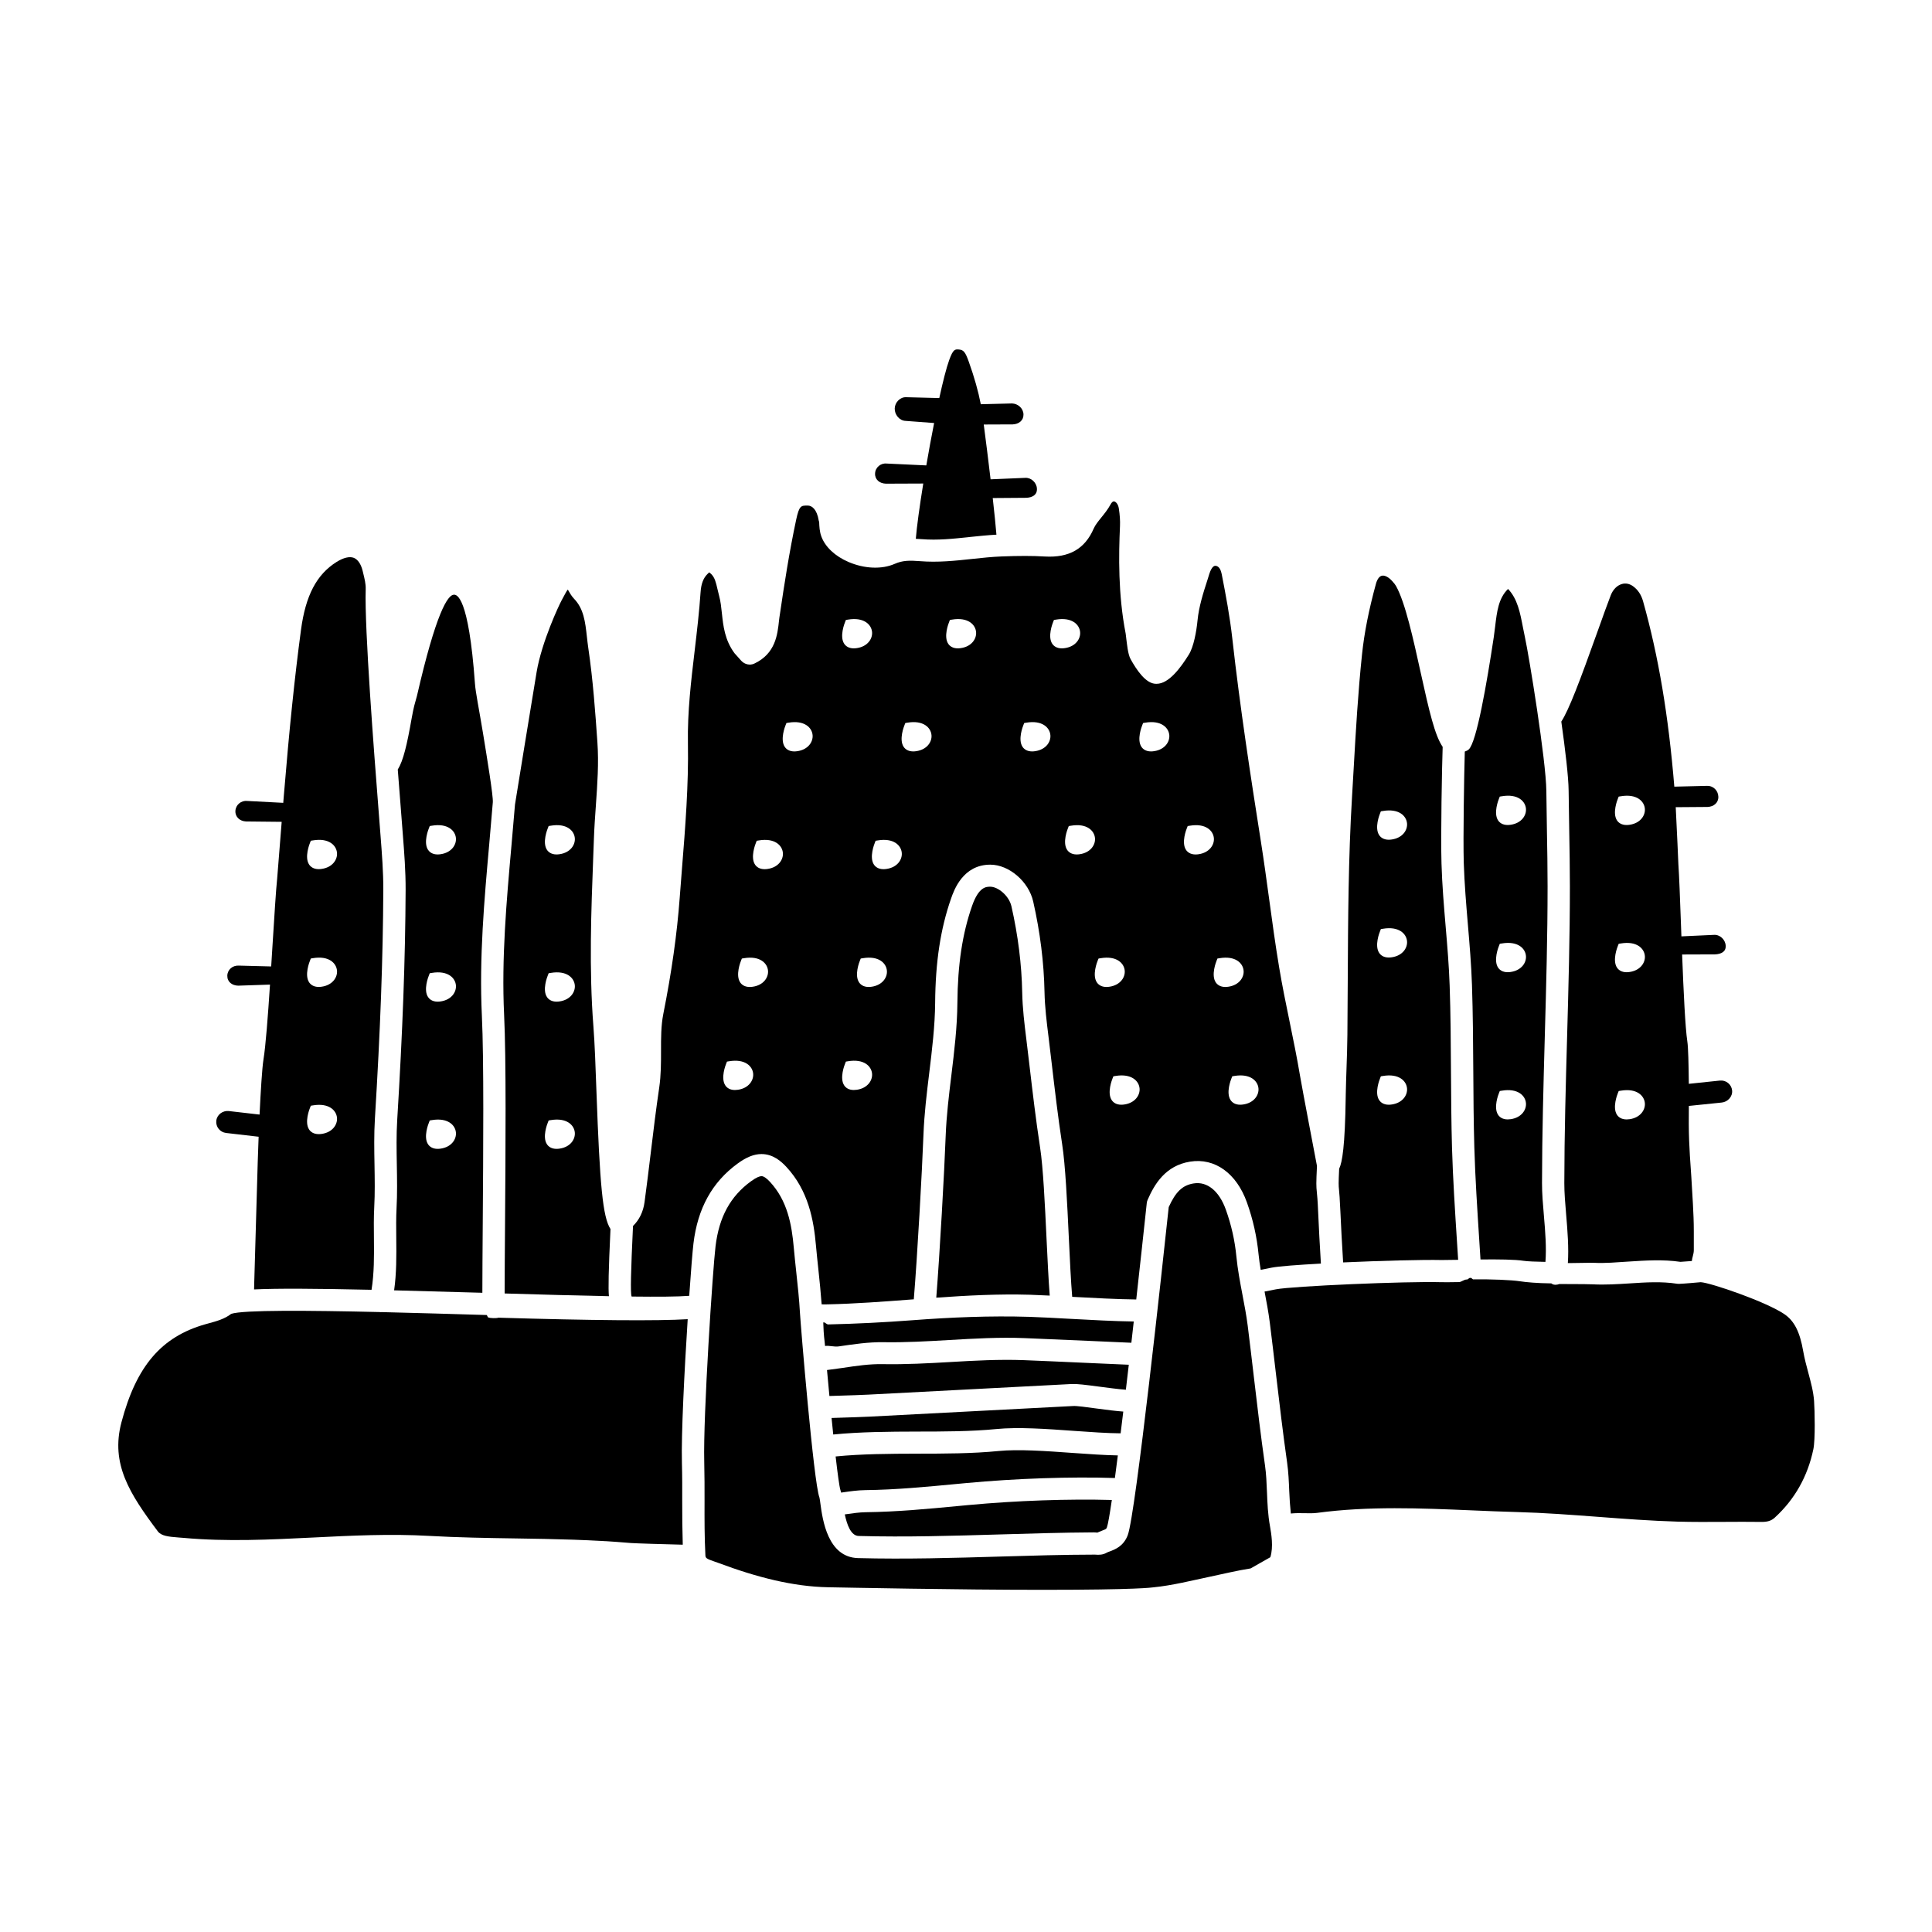 <?xml version="1.0" encoding="UTF-8"?>
<!-- Uploaded to: ICON Repo, www.svgrepo.com, Generator: ICON Repo Mixer Tools -->
<svg fill="#000000" width="800px" height="800px" version="1.1" viewBox="144 144 512 512" xmlns="http://www.w3.org/2000/svg">
 <g>
  <path d="m533.01 389.07c0.441 5.195 0.898 10.574 1.078 15.918 0.254 7.586 0.305 15.289 0.348 22.727 0.039 6.793 0.082 13.57 0.277 20.344 0.223 7.856 0.793 16.672 1.344 25.199l0.289 4.512c4.914-0.047 9.117 0 11.387 0.352 1.055 0.164 3.312 0.242 5.824 0.289 0.293-3.731-0.035-7.953-0.395-12.09-0.266-3.109-0.52-6.043-0.512-8.812 0.016-12.977 0.387-26.148 0.738-38.887 0.367-13.035 0.738-26.512 0.738-39.75 0-4.949-0.086-9.895-0.176-14.844-0.062-3.477-0.121-6.941-0.152-10.414-0.074-8.121-4.629-35.969-5.644-40.598-0.195-0.902-0.371-1.797-0.547-2.707-0.777-4.039-1.465-7.606-3.957-10.234-2.531 2.461-2.945 5.977-3.418 9.941-0.109 0.941-0.223 1.883-0.363 2.809-1.887 12.512-4.562 27.844-6.621 29.77-0.301 0.285-0.676 0.441-1.062 0.574-0.176 6.035-0.469 22.867-0.27 29.52 0.172 5.438 0.641 11 1.094 16.383zm8.25-33.465 0.199-0.504 0.547-0.086c4.246-0.719 6.238 1.328 6.391 3.328 0.137 1.773-1.191 3.793-4.004 4.219-0.301 0.047-0.582 0.07-0.84 0.07-1.414 0-2.16-0.656-2.531-1.203-1.301-1.934 0.078-5.441 0.238-5.824zm0 39.012 0.199-0.504 0.547-0.09c4.246-0.715 6.238 1.328 6.391 3.332 0.137 1.77-1.191 3.793-4.004 4.219-0.301 0.047-0.582 0.07-0.84 0.07-1.414 0-2.16-0.656-2.531-1.203-1.301-1.93 0.078-5.438 0.238-5.824zm0 39.016 0.199-0.504 0.547-0.09c4.246-0.715 6.238 1.328 6.391 3.328 0.137 1.773-1.191 3.797-4.004 4.223-0.301 0.043-0.582 0.066-0.84 0.066-1.414 0-2.16-0.652-2.531-1.203-1.301-1.93 0.078-5.434 0.238-5.82z"/>
  <path d="m443.14 505.67c-3.106-0.129-6.875-0.305-10.754-0.473-6.367-0.289-12.961-0.586-17.082-0.742-6.434-0.242-13.059 0.121-19.461 0.496-5.82 0.336-11.852 0.668-17.812 0.562-3.516-0.082-7.094 0.449-10.863 1.016-1.34 0.199-2.672 0.375-4.004 0.543 0.199 2.231 0.414 4.539 0.637 6.879 0.918-0.031 1.887-0.062 2.871-0.09 2.68-0.082 5.449-0.164 7.484-0.273 17.957-0.93 35.914-1.871 53.871-2.812 1.445-0.062 3.703 0.223 7.324 0.703 2.027 0.266 4.981 0.668 7.016 0.809 0.258-2.172 0.52-4.387 0.773-6.617z"/>
  <path d="m441.68 518.08c-1.879-0.133-4.195-0.426-7.117-0.816-2.488-0.336-5.312-0.738-6.219-0.652-17.957 0.941-35.926 1.883-53.875 2.809-2.07 0.105-4.887 0.191-7.609 0.277-0.855 0.031-1.68 0.055-2.488 0.082 0.148 1.496 0.301 2.965 0.445 4.379 7.16-0.707 14.75-0.758 22.137-0.777 7.106-0.008 14.445-0.016 21.066-0.668 5.828-0.574 13.355-0.039 20.633 0.488 4.461 0.312 8.684 0.613 12.324 0.645 0.23-1.855 0.465-3.781 0.703-5.766z"/>
  <path d="m400.58 542.86-2.609 0.246c-8.016 0.762-16.305 1.551-24.57 1.648-1.645 0.023-3.336 0.266-5.125 0.523-0.133 0.016-0.266 0.031-0.398 0.055 0.59 2.789 1.633 5.66 3.672 5.715 12.504 0.344 25.23-0.047 37.543-0.41 8.109-0.242 16.484-0.496 24.746-0.543 0.332 0 0.645 0.031 0.961 0.062 0.41-0.188 0.824-0.352 1.238-0.512 1.125-0.418 1.148-0.48 1.305-0.887 0.285-0.777 0.738-3.375 1.305-7.246-11.332-0.32-25.266 0.152-38.066 1.348z"/>
  <path d="m444.46 494.21c-5.031-0.066-11.242-0.402-16.859-0.707-4.019-0.219-7.82-0.434-10.84-0.527-10.301-0.32-20.828 0.129-30.988 0.902-7.281 0.551-14.809 0.941-22.27 1.109-0.445 0.008-0.809-0.527-1.109-0.527h-0.219c0.125 3.938 0.289 4.098 0.473 6.238 1.215-0.16 2.434 0.297 3.648 0.109 3.848-0.562 7.848-1.172 11.852-1.109 5.762 0.102 11.656-0.246 17.355-0.574 6.543-0.383 13.312-0.781 20.047-0.508 4.129 0.16 10.734 0.449 17.113 0.734 4.043 0.184 7.984 0.359 11.16 0.496 0.207-1.867 0.418-3.754 0.637-5.637z"/>
  <path d="m416.94 487.12c1.562 0.055 3.344 0.129 5.25 0.227-0.324-4.129-0.574-9.453-0.844-15.031-0.438-9.301-0.898-18.922-1.707-24.199-1.117-7.277-1.988-14.688-2.828-21.859l-0.82-6.848c-0.5-4.031-1.016-8.207-1.094-12.398-0.141-7.426-1.102-15.109-2.852-22.82-0.652-2.879-3.602-5.203-5.606-5.203-1.066 0-3.051 0-4.816 5.047-2.582 7.371-3.824 15.566-3.902 25.762-0.055 6.508-0.844 12.953-1.602 19.195-0.637 5.238-1.301 10.668-1.5 15.988-0.355 9.492-1.555 31.086-2.496 42.914 8.176-0.574 16.496-1.016 24.816-0.773z"/>
  <path d="m559.86 363.93c0.086 4.984 0.176 9.965 0.176 14.945 0.004 13.316-0.375 26.84-0.738 39.918-0.359 12.707-0.723 25.844-0.738 38.746-0.004 2.519 0.234 5.449 0.492 8.422 0.363 4.219 0.719 8.824 0.445 12.762h0.938c2.602 0 4.898-0.113 5.977-0.062 2.996 0.152 6.062-0.137 9.23-0.336 4.383-0.281 9.055-0.598 13.695 0.078 0.699-0.039 1.98-0.133 3.019-0.219 0.047-0.832 0.52-1.832 0.52-2.871v-5.035c0-4.754-0.406-9.68-0.664-14.48-0.129-2.363-0.645-7.727-0.668-13.926-0.004-1.551 0.027-3.164 0.02-4.789l8.723-0.898c1.613-0.168 2.91-1.609 2.738-3.215-0.168-1.605-1.609-2.777-3.238-2.606l-8.23 0.863c-0.055-5.156-0.152-9.625-0.395-11.203-0.562-3.762-1-13.219-1.383-23.07l8.777-0.031c1.633-0.105 2.871-0.711 2.769-2.328-0.098-1.613-1.539-2.957-3.133-2.844l-8.602 0.398c-0.039-1.047-0.078-2.086-0.113-3.117-0.254-7.004-0.48-13.051-0.691-16.047-0.008-0.188-0.391-9.301-0.699-15.07l8.422-0.062c1.629-0.055 2.918-1.094 2.871-2.711-0.055-1.613-1.305-2.941-3.047-2.879l-8.621 0.211c-1.551-18.844-4.18-34.523-8.281-49.129-0.5-1.758-1.379-3.07-2.684-4.004-0.926-0.66-1.945-0.863-2.969-0.555-1.254 0.375-2.316 1.445-2.91 2.965-0.828 2.109-2.012 5.434-3.352 9.184-4.973 13.918-7.734 21.168-9.754 24.297 1.051 7.453 1.906 14.66 1.941 18.324 0.035 3.461 0.098 6.922 0.156 10.375zm12.91-8.32 0.199-0.504 0.547-0.086c4.246-0.719 6.238 1.328 6.391 3.328 0.137 1.773-1.191 3.793-4 4.219-0.301 0.047-0.582 0.07-0.84 0.07-1.418 0-2.164-0.656-2.535-1.203-1.301-1.934 0.078-5.441 0.238-5.824zm0 39.012 0.199-0.504 0.547-0.09c4.246-0.715 6.238 1.328 6.391 3.332 0.137 1.77-1.191 3.793-4 4.219-0.301 0.047-0.582 0.07-0.84 0.07-1.418 0-2.164-0.656-2.535-1.203-1.301-1.93 0.078-5.438 0.238-5.824zm0 39.016 0.199-0.504 0.547-0.09c4.246-0.715 6.238 1.328 6.391 3.328 0.137 1.773-1.191 3.797-4 4.223-0.301 0.043-0.582 0.066-0.84 0.066-1.418 0-2.164-0.652-2.535-1.203-1.301-1.93 0.078-5.434 0.238-5.82z"/>
  <path d="m624.75 515.31c-0.176-2.508-0.84-4.957-1.535-7.539-0.5-1.852-1.012-3.762-1.359-5.754-0.871-5.035-2.344-7.945-4.938-9.723-4.828-3.312-19.605-8.367-22.211-8.5-0.898 0.082-4.445 0.398-5.707 0.441-0.195 0.016-0.379-0.008-0.57-0.031-4.09-0.633-8.199-0.379-12.551-0.09-3.195 0.203-6.484 0.418-9.84 0.246-1.02-0.051-3.141-0.059-5.613-0.066-1.105 0-2.152-0.016-3.172-0.016-0.348 0.133-0.715 0.203-1.102 0.203-0.18 0-0.367-0.062-0.551-0.09-0.18-0.039-0.324-0.219-0.488-0.281-3.758-0.039-6.699-0.312-8.297-0.559-2.211-0.344-7.648-0.574-12.309-0.508-0.238 0.09-0.473-0.391-0.742-0.391h-0.184c-0.316 0-0.609 0.52-0.898 0.426-0.719 0.008-1.402 0.672-2.035 0.688-2.195 0.047-3.922 0.043-4.703 0.027-9.484-0.266-39.348 1.035-43.789 1.887l-3.035 0.594c0.516 2.699 1.043 5.477 1.398 8.301 0.574 4.57 1.113 9.145 1.648 13.727 0.898 7.629 1.828 15.508 2.922 23.219 0.371 2.59 0.473 5.168 0.574 7.66 0.082 2.039 0.211 3.981 0.422 5.914 1.27-0.121 2.508-0.113 3.629-0.082 1.18 0.023 2.285 0.047 3.293-0.082 13.719-1.84 27.547-1.238 40.914-0.676 4.012 0.172 8.02 0.344 12.027 0.449 7.258 0.195 14.602 0.75 21.707 1.285 6.832 0.52 13.906 1.051 20.84 1.254 4.129 0.121 8.266 0.09 12.406 0.07 3.25-0.016 6.504-0.039 9.762 0.008 1.723 0.031 2.723-0.285 3.652-1.121 5.297-4.832 8.742-10.938 10.246-18.156 0.531-2.547 0.367-10.184 0.188-12.734z"/>
  <path d="m440.24 529.7c-3.641-0.066-7.742-0.359-12.012-0.66-7.031-0.504-14.301-1.031-19.625-0.504-6.902 0.688-14.395 0.695-21.641 0.703-7.227 0.016-14.641 0.059-21.512 0.738 0.527 4.602 0.988 8.023 1.27 8.906 0.074 0.191 0.121 0.441 0.176 0.672l0.52-0.07c1.906-0.277 3.867-0.559 5.902-0.586 8.027-0.09 16.184-0.871 24.078-1.621l2.621-0.246c13.262-1.242 27.738-1.723 39.441-1.344 0.246-1.848 0.508-3.859 0.781-5.988z"/>
  <path d="m277.84 468.36c-0.055 7.066-0.098 13.465-0.105 18.422 9.504 0.281 19.227 0.562 27.633 0.723-0.18-2.062-0.117-6.473 0.418-17.797-2.059-3.184-2.824-11.609-3.715-36.324-0.238-6.664-0.465-12.961-0.805-17.297-1.188-15.215-0.602-30.539-0.039-45.359l0.172-4.602c0.102-2.867 0.305-5.723 0.508-8.582 0.41-5.816 0.801-11.301 0.41-16.863-0.543-7.734-1.156-16.504-2.426-25.043-0.137-0.938-0.242-1.891-0.352-2.856-0.445-4-0.836-7.441-3.414-10.117-0.648-0.68-1.086-1.449-1.441-2.074-0.062-0.102-0.137-0.234-0.207-0.359-0.34 0.41-0.746 1.191-1.02 1.715-0.211 0.406-0.422 0.812-0.641 1.184-0.621 1.148-5.231 10.867-6.602 18.941-1.133 6.742-5.496 33.641-5.734 35.129-0.301 3.656-0.621 7.305-0.945 10.961-1.309 14.676-2.652 29.84-1.941 44.738 0.57 11.727 0.387 35.977 0.246 55.461zm11.359-104.95 0.199-0.504 0.547-0.086c4.246-0.719 6.238 1.328 6.391 3.328 0.137 1.773-1.191 3.793-4.004 4.219-0.301 0.047-0.582 0.07-0.84 0.07-1.414 0-2.16-0.656-2.531-1.203-1.305-1.934 0.078-5.434 0.238-5.824zm0 39.012 0.199-0.504 0.547-0.09c4.246-0.715 6.238 1.328 6.391 3.328 0.137 1.773-1.191 3.797-4.004 4.223-0.301 0.047-0.582 0.07-0.84 0.07-1.414 0-2.16-0.656-2.531-1.203-1.305-1.93 0.078-5.434 0.238-5.824zm0 39.016 0.199-0.504 0.547-0.09c4.246-0.715 6.238 1.328 6.391 3.328 0.137 1.773-1.191 3.797-4.004 4.219-0.301 0.047-0.582 0.07-0.84 0.07-1.414 0-2.16-0.652-2.531-1.203-1.305-1.926 0.078-5.43 0.238-5.82z"/>
  <path d="m271.83 486.6c0.004-4.938 0.051-11.285 0.102-18.281 0.141-19.418 0.324-43.582-0.23-55.152-0.734-15.293 0.633-30.668 1.957-45.535 0.328-3.664 0.648-7.359 0.945-11.031 0.125-1.66-1.516-11.676-2.598-18.273-1.059-6.438-1.969-10.812-2.137-13.152-1.676-23.379-4.871-23.574-5.555-23.574h-0.016c-1.633 0-4.746 4.793-9.797 26.809l-0.719 2.613c-0.184 0.785-0.41 1.754-0.676 3.277-1.258 7.16-2.231 11.277-3.691 13.637 0.297 3.867 0.566 7.258 0.781 10l0.562 7.258c0.375 4.785 0.758 9.723 0.738 14.641-0.082 18.156-0.793 37.543-2.231 61.027-0.242 3.867-0.172 7.879-0.102 11.758 0.07 3.793 0.137 7.715-0.074 11.605-0.133 2.516-0.102 5.18-0.074 8.016 0.051 4.566 0.074 9.246-0.57 13.711 6.773 0.168 14.52 0.387 23.383 0.648zm-14.141-123.19 0.199-0.504 0.547-0.086c4.242-0.719 6.238 1.328 6.391 3.328 0.137 1.773-1.195 3.793-4.004 4.219-0.301 0.047-0.582 0.07-0.84 0.07-1.414 0-2.16-0.656-2.535-1.203-1.301-1.934 0.078-5.434 0.242-5.824zm0 39.012 0.199-0.504 0.547-0.09c4.242-0.715 6.238 1.328 6.391 3.328 0.137 1.773-1.195 3.797-4.004 4.223-0.301 0.047-0.582 0.07-0.84 0.07-1.414 0-2.16-0.656-2.535-1.203-1.301-1.93 0.078-5.434 0.242-5.824zm0 39.016 0.199-0.504 0.547-0.09c4.242-0.715 6.238 1.328 6.391 3.328 0.137 1.773-1.195 3.797-4.004 4.219-0.301 0.047-0.582 0.07-0.84 0.07-1.414 0-2.16-0.652-2.535-1.203-1.301-1.926 0.078-5.43 0.242-5.82z"/>
  <path d="m276.07 493.2c-0.395 0.188-2.273 0.148-2.699-0.082-0.141 0-0.273-0.617-0.414-0.625-8.742-0.254-18.523-0.555-27.902-0.777-0.047 0.008-0.086 0.023-0.133 0.023-0.086 0-0.172-0.023-0.262-0.031-18.988-0.441-36.195-0.582-39.383 0.473-1.773 1.383-3.969 1.969-5.906 2.496l-1.008 0.281c-11.613 3.312-18.25 11.09-22.188 26.004-2.894 10.984 2.172 18.898 9.645 28.855 0.906 1.203 2.695 1.426 5.531 1.637l1.266 0.098c11.426 1.047 23.129 0.465 34.441-0.098 10.027-0.504 20.398-1.016 30.684-0.426 7.637 0.434 15.445 0.559 22.996 0.672 9.988 0.148 20.316 0.336 30.5 1.219 1.062 0.086 9.105 0.336 13.703 0.441-0.121-3.848-0.152-7.66-0.145-11.406 0.008-3.438 0.016-6.797-0.078-10.234-0.199-7.586 0.648-24.348 1.531-38.125-7.91 0.496-25.184 0.348-50.18-0.395z"/>
  <path d="m339.47 452.36c2.352-1.723 4.363-2.523 6.332-2.523 3.055 0 5.207 1.922 6.559 3.367 5.871 6.305 7.281 14.113 7.879 20.914 0.191 2.148 0.422 4.297 0.652 6.453 0.32 2.973 0.625 6.035 0.852 9.086 0.344 0.023 0.754 0.031 1.617 0.008 7.305-0.16 14.754-0.723 21.949-1.27 0.285-0.023 0.57-0.039 0.855-0.062 0.949-11.496 2.195-33.871 2.559-43.566 0.203-5.562 0.883-11.109 1.539-16.477 0.738-6.082 1.508-12.359 1.559-18.539 0.082-10.852 1.426-19.637 4.219-27.633 0.777-2.215 3.144-8.973 10.402-8.973 4.969 0 10.172 4.481 11.367 9.773 1.836 8.102 2.844 16.168 2.996 23.984 0.074 3.898 0.57 7.91 1.055 11.805l0.824 6.879c0.836 7.121 1.695 14.48 2.797 21.656 0.863 5.586 1.324 15.363 1.77 24.812 0.277 5.902 0.547 11.512 0.891 15.621 5.727 0.312 12.027 0.645 16.973 0.699 1.012-9.055 1.973-17.898 2.789-25.547 0.031-0.297 0.105-0.578 0.227-0.855 1.812-4.16 4.727-9.078 11.246-10.125 6.609-1.066 12.332 3.144 15.062 10.797 1.621 4.539 2.633 9.055 3.094 13.793 0.129 1.363 0.34 2.715 0.562 4.082l2.934-0.582c1.875-0.363 6.906-0.738 13.02-1.074-0.277-4.445-0.578-9.98-0.734-13.723-0.125-3.07-0.254-4.344-0.344-5.219-0.164-1.621-0.191-2.203 0.035-6.934-0.488-2.559-3.918-20.516-4.504-23.98-0.789-4.715-1.77-9.492-2.719-14.117-0.973-4.723-1.977-9.609-2.789-14.469-1.012-6.051-1.852-12.211-2.66-18.164-0.688-5.039-1.375-10.066-2.164-15.082-2.727-17.301-5.562-35.727-7.598-53.961-0.648-5.82-1.742-11.617-2.809-17.066-0.16-0.832-0.602-2.203-1.711-2.203-0.141-0.008-0.883 0.023-1.562 2.109l-0.5 1.613c-1.172 3.59-2.281 7.164-2.633 10.711-0.285 2.949-1.016 7.012-2.293 9.074-2.234 3.598-5.348 7.766-8.551 7.766h-0.164c-2.738 0-5.195-3.777-6.731-6.535-0.75-1.344-0.961-4.172-1.145-5.418-0.055-0.352-0.102-1.043-0.168-1.379-2.008-10.309-1.855-20.711-1.5-28.48 0.062-1.359-0.039-2.945-0.309-4.676-0.164-1.062-0.707-1.66-1.113-1.816-0.164-0.043-0.547-0.215-1.102 0.809-0.699 1.281-1.562 2.352-2.402 3.394-0.84 1.035-1.629 2.012-2.047 2.973-2.328 5.367-6.488 7.754-12.918 7.394-3.273-0.199-6.824-0.199-11.516-0.016-2.543 0.094-5.176 0.383-7.727 0.652-4.508 0.488-9.156 0.984-13.891 0.594-2.801-0.223-4.602-0.191-6.656 0.707-3.434 1.512-8 1.32-12.207-0.465-3.606-1.531-6.25-4.019-7.258-6.797-0.477-1.305-0.531-2.621-0.574-3.746-0.02-0.504-0.035 0.062-0.109-0.418-0.496-3.121-1.879-4.012-2.91-4.012h-0.066c-1.688 0-2.191-0.055-3 3.691-1.852 8.68-3.168 17.238-4.332 25.152-0.09 0.613-0.156 0.969-0.223 1.605-0.398 3.766-0.934 8.777-6.535 11.422-1.184 0.566-2.59 0.211-3.465-0.738l-1.781-1.988c-2.602-3.492-3-7.25-3.352-10.539-0.176-1.656-0.344-3.234-0.734-4.656-0.156-0.574-0.297-1.168-0.43-1.758-0.43-1.891-0.738-3.106-1.633-4-0.266-0.27-0.453-0.41-0.57-0.496-0.059 0.078-0.238 0.219-0.492 0.473-1.066 1.051-1.648 2.598-1.793 4.746-0.348 5.18-0.965 10.402-1.559 15.445-0.957 8.055-1.945 16.391-1.797 24.551 0.195 11.156-0.699 22.359-1.57 33.191-0.207 2.598-0.414 5.195-0.605 7.789-0.711 9.617-2.133 19.707-4.352 30.848-0.609 3.094-0.609 6.352-0.602 9.812 0 3.141 0 6.394-0.477 9.664-0.848 5.731-1.543 11.477-2.234 17.219-0.531 4.387-1.066 8.785-1.66 13.168-0.344 2.551-1.402 4.707-3.055 6.312-0.578 12.039-0.699 17.805-0.387 18.621 0.012 0.023 0.02 0.055 0.031 0.082 6.84 0.082 12.281 0.047 15.254-0.191 0.457-6.664 0.887-11.93 1.121-13.875 1.117-9.312 4.949-16.242 11.699-21.176zm138.04-19.891c0.137 1.773-1.195 3.797-4.004 4.223-0.301 0.047-0.582 0.07-0.84 0.07-1.418 0-2.164-0.656-2.535-1.207-1.309-1.926 0.07-5.434 0.23-5.82l0.199-0.504 0.547-0.09c4.254-0.711 6.246 1.328 6.402 3.328zm-11.078-33.941 0.199-0.504 0.547-0.09c4.242-0.715 6.238 1.328 6.391 3.332 0.137 1.773-1.191 3.793-4.004 4.219-0.301 0.047-0.582 0.07-0.84 0.07-1.414 0-2.16-0.656-2.531-1.207-1.301-1.93 0.078-5.43 0.238-5.82zm-7.879-35.113 0.199-0.504 0.547-0.086c4.246-0.719 6.242 1.328 6.394 3.328 0.137 1.773-1.195 3.793-4.004 4.219-0.301 0.047-0.582 0.07-0.84 0.07-1.418 0-2.164-0.656-2.535-1.203-1.301-1.934 0.078-5.434 0.238-5.824zm-11.816-27.309 0.199-0.5 0.551-0.09c4.242-0.719 6.238 1.328 6.391 3.328 0.137 1.773-1.191 3.793-4.004 4.219-0.301 0.047-0.582 0.07-0.84 0.07-1.414 0-2.164-0.652-2.535-1.203-1.301-1.934 0.078-5.438 0.238-5.824zm-0.734 96.363c0.137 1.773-1.191 3.797-4 4.223-0.301 0.047-0.582 0.07-0.84 0.07-1.418 0-2.164-0.656-2.535-1.207-1.309-1.926 0.07-5.434 0.23-5.82l0.199-0.504 0.547-0.09c4.254-0.711 6.238 1.328 6.398 3.328zm-10.875-34.445 0.547-0.09c4.242-0.715 6.238 1.328 6.391 3.332 0.137 1.773-1.191 3.793-4.004 4.219-0.301 0.047-0.582 0.07-0.84 0.07-1.414 0-2.164-0.656-2.535-1.207-1.309-1.926 0.07-5.434 0.23-5.82zm-0.941-31.875c0.137 1.773-1.191 3.793-4 4.219-0.301 0.047-0.582 0.07-0.84 0.07-1.418 0-2.164-0.656-2.535-1.203-1.309-1.93 0.07-5.438 0.23-5.82l0.199-0.504 0.547-0.086c4.254-0.723 6.242 1.324 6.398 3.324zm-11.078-57.352 0.199-0.504 0.547-0.09c4.242-0.715 6.238 1.328 6.391 3.328 0.137 1.773-1.191 3.793-4.004 4.219-0.301 0.047-0.582 0.07-0.84 0.07-1.414 0-2.16-0.652-2.535-1.203-1.297-1.926 0.082-5.43 0.242-5.82zm-7.879 27.309 0.199-0.5 0.547-0.09c4.246-0.719 6.238 1.328 6.391 3.328 0.137 1.773-1.191 3.793-4 4.219-0.301 0.047-0.582 0.07-0.84 0.07-1.414 0-2.164-0.652-2.535-1.203-1.297-1.934 0.078-5.438 0.238-5.824zm-19.691-27.309 0.199-0.504 0.547-0.09c4.246-0.715 6.238 1.328 6.391 3.328 0.137 1.773-1.191 3.793-4 4.219-0.305 0.047-0.586 0.07-0.844 0.07-1.414 0-2.16-0.652-2.531-1.203-1.297-1.926 0.078-5.43 0.238-5.82zm-20.492 96.688c-0.301 0.047-0.582 0.07-0.84 0.07-1.418 0-2.164-0.656-2.535-1.207-1.309-1.926 0.07-5.434 0.23-5.82l0.199-0.504 0.547-0.09c4.246-0.715 6.238 1.328 6.391 3.332 0.145 1.77-1.184 3.789-3.992 4.219zm8.676-69.379 0.199-0.5 0.547-0.09c4.246-0.719 6.238 1.328 6.391 3.328 0.137 1.773-1.191 3.793-4 4.219-0.301 0.047-0.586 0.07-0.844 0.07-1.414 0-2.16-0.652-2.531-1.203-1.297-1.934 0.078-5.438 0.238-5.824zm-7.875 31.207 0.199-0.504 0.547-0.086c4.246-0.719 6.238 1.324 6.391 3.328 0.137 1.773-1.191 3.793-4.004 4.219-0.301 0.047-0.582 0.07-0.84 0.07-1.414 0-2.16-0.656-2.531-1.203-1.297-1.926 0.078-5.434 0.238-5.824zm-7.875-58.516 0.199-0.504 0.547-0.09c4.242-0.715 6.238 1.328 6.391 3.328 0.137 1.773-1.195 3.793-4.004 4.219-0.301 0.047-0.582 0.07-0.84 0.07-1.414 0-2.16-0.652-2.531-1.203-1.301-1.926 0.074-5.43 0.238-5.82zm0 117.04 0.199-0.504 0.547-0.09c4.242-0.715 6.238 1.328 6.391 3.328 0.137 1.773-1.195 3.797-4.004 4.223-0.301 0.043-0.582 0.066-0.84 0.066-1.414 0-2.16-0.652-2.531-1.203-1.301-1.926 0.074-5.434 0.238-5.82zm-15.758-89.73 0.199-0.5 0.547-0.09c4.246-0.719 6.238 1.328 6.391 3.328 0.137 1.773-1.191 3.793-4 4.219-0.305 0.047-0.586 0.07-0.844 0.07-1.414 0-2.16-0.652-2.531-1.203-1.297-1.934 0.078-5.438 0.238-5.824zm-7.875 31.207 0.199-0.504 0.547-0.086c4.242-0.719 6.238 1.324 6.391 3.328 0.137 1.773-1.191 3.793-4.004 4.219-0.301 0.047-0.582 0.07-0.84 0.07-1.414 0-2.16-0.656-2.531-1.203-1.301-1.926 0.078-5.434 0.238-5.824zm-3.941 31.215 0.199-0.504 0.547-0.09c4.246-0.715 6.238 1.328 6.391 3.332 0.137 1.773-1.191 3.793-4 4.219-0.301 0.047-0.582 0.07-0.844 0.07-1.414 0-2.16-0.656-2.531-1.207-1.297-1.93 0.078-5.43 0.238-5.82zm-4.168 33.129c-1.309-1.926 0.07-5.434 0.23-5.82l0.199-0.504 0.547-0.09c4.246-0.715 6.242 1.328 6.394 3.328 0.137 1.773-1.195 3.797-4.004 4.223-0.301 0.043-0.582 0.066-0.84 0.066-1.414 0-2.156-0.652-2.527-1.203z"/>
  <path d="m479.76 539.44c-0.098-2.453-0.191-4.777-0.52-7.082-1.109-7.781-2.047-15.703-2.945-23.371-0.535-4.555-1.066-9.121-1.641-13.68-0.344-2.711-0.871-5.473-1.383-8.145-0.629-3.293-1.277-6.707-1.617-10.176-0.41-4.25-1.328-8.309-2.785-12.395-1.777-4.977-4.957-7.555-8.539-6.969-2.949 0.473-4.762 2.188-6.606 6.273-1.559 14.59-8.746 81.336-10.855 86.926-1.109 2.949-3.387 3.801-4.742 4.312-0.316 0.109-0.637 0.219-0.93 0.391-0.852 0.488-1.879 0.582-3.035 0.465-8.484 0.016-16.828 0.266-24.898 0.508-12.395 0.371-25.227 0.746-37.879 0.414-8.051-0.215-9.398-10.199-9.973-14.457-0.098-0.703-0.16-1.262-0.25-1.59-1.531-3.91-5-45.887-5.168-48.988-0.195-3.516-0.586-7.156-0.969-10.676-0.234-2.188-0.469-4.371-0.664-6.562-0.543-6.121-1.684-12.465-6.332-17.461-0.922-0.984-1.668-1.484-2.215-1.484-0.43 0-1.266 0.234-2.824 1.379-5.445 3.981-8.422 9.434-9.363 17.176-0.723 5.918-3.316 44.988-2.996 57.168 0.086 3.492 0.086 6.981 0.082 10.469-0.016 4.691-0.023 9.539 0.223 14.266 0.039 0.688 0.145 0.914 2.344 1.652l1.004 0.355c10.383 3.879 19.938 6.312 29.219 6.481 5.445 0.094 33.961 0.68 56.793 0.68h0.008c25.367 0 28.883-0.613 29.355-0.66 5.004-0.492 10.07-1.781 14.965-2.812 3.519-0.738 7.148-1.625 10.801-2.199l5.227-2.969c0.863-2.75 0.25-6.242-0.086-8.176-0.57-3.094-0.691-6.133-0.805-9.062z"/>
  <path d="m203.93 444.25 8.609 0.996c-0.121 2.981-0.207 5.469-0.238 6.723-0.141 5.469-0.309 10.918-0.473 16.375-0.148 5.004-0.305 9.996-0.434 15l-0.016 0.473c-0.023 0.75-0.035 1.363-0.043 1.895 6.113-0.289 15.789-0.242 31.125 0.098 0.695-4.234 0.691-8.922 0.637-13.512-0.031-2.793-0.062-5.684 0.082-8.387 0.199-3.691 0.133-7.508 0.07-11.199-0.074-4-0.145-8.129 0.105-12.227 1.438-23.371 2.144-42.656 2.227-60.703 0.016-4.684-0.363-9.516-0.723-14.184l-0.566-7.297c-1.113-14.266-3.723-47.676-3.375-58.184 0.043-1.344-0.289-2.691-0.672-4.254l-0.145-0.598c-0.422-1.75-1.262-2.996-2.316-3.422-1.121-0.449-2.746-0.07-4.586 1.078-5.301 3.332-8.211 8.887-9.43 17.992-1.676 12.527-3.074 26.039-4.539 43.828-0.047 0.562-0.102 1.254-0.164 2.019l-9.586-0.5c-1.586-0.152-3.012 1.027-3.094 2.644-0.078 1.613 1.176 2.715 2.809 2.793l9.457 0.098c-0.543 6.766-1.191 14.949-1.191 14.949-0.324 3.07-0.75 9.973-1.207 17.281-0.121 2.008-0.25 4.047-0.383 6.094l-8.621-0.223c-1.598-0.082-2.977 1.07-3.008 2.688-0.031 1.617 1.258 2.598 2.891 2.629l8.422-0.281c-0.555 8.465-1.145 16.246-1.727 19.824-0.371 2.277-0.742 8.57-1.039 14.621l-8.191-0.941c-1.602-0.145-3.094 0.965-3.277 2.574-0.176 1.602 0.98 3.055 2.609 3.238zm22.242-76.945 0.199-0.504 0.547-0.086c4.246-0.719 6.238 1.324 6.394 3.328 0.137 1.773-1.195 3.793-4.004 4.219-0.301 0.047-0.582 0.07-0.84 0.07-1.418 0-2.164-0.656-2.535-1.203-1.301-1.926 0.078-5.434 0.238-5.824zm0 31.215 0.199-0.504 0.547-0.09c4.246-0.715 6.238 1.328 6.394 3.332 0.137 1.773-1.195 3.793-4.004 4.219-0.301 0.047-0.582 0.07-0.84 0.07-1.418 0-2.164-0.656-2.535-1.207-1.301-1.93 0.078-5.43 0.238-5.82zm0 39.012 0.199-0.504 0.547-0.09c4.246-0.715 6.238 1.328 6.394 3.328 0.137 1.773-1.195 3.797-4.004 4.223-0.301 0.047-0.582 0.066-0.84 0.066-1.418 0-2.164-0.652-2.535-1.203-1.301-1.926 0.078-5.43 0.238-5.82z"/>
  <path d="m378.73 272.18 9.945-0.039c-0.984 6.094-1.723 11.496-1.977 14.652 0.527 0.023 1.055 0.055 1.562 0.09 4.184 0.344 8.348-0.098 12.766-0.574 2.289-0.242 4.66-0.48 7.039-0.617-0.191-2.375-0.551-5.856-0.98-9.703l8.926-0.066c1.633-0.082 2.879-0.824 2.785-2.434-0.082-1.613-1.547-2.957-3.109-2.852l-9.172 0.387c-0.621-5.269-1.297-10.652-1.812-14.523l7.668-0.031c1.629-0.055 2.906-1.047 2.863-2.66-0.055-1.617-1.477-2.848-3.043-2.891l-8.27 0.207c-0.668-3.445-1.703-7.125-3.172-11.238-0.914-2.574-1.379-3.156-2.602-3.262-1.051-0.086-1.547-0.133-2.602 2.797-0.742 2.043-1.664 5.684-2.625 10.07l-8.766-0.227c-1.605-0.078-2.992 1.359-3.043 2.973-0.055 1.617 1.227 3.246 2.863 3.301l7.578 0.566c-0.723 3.652-1.426 7.477-2.07 11.234l-10.504-0.492c-1.566-0.168-3.008 1.012-3.074 2.625-0.074 1.621 1.195 2.648 2.824 2.707z"/>
  <path d="m499.21 464.89c0.156 3.727 0.457 9.262 0.734 13.664 10-0.449 21.074-0.746 26.152-0.633 0.711 0.008 2.312-0.016 4.328-0.055l-0.27-4.227c-0.555-8.582-1.125-17.453-1.355-25.402-0.195-6.816-0.234-13.648-0.277-20.477-0.043-7.406-0.086-15.062-0.348-22.57-0.176-5.188-0.621-10.496-1.059-15.625-0.461-5.461-0.941-11.102-1.102-16.703-0.223-7.359 0.121-25.828 0.309-30.941-2.074-3.012-3.539-9.289-5.859-19.832-1.902-8.648-4.059-18.453-6.492-22.773-0.207-0.371-0.539-0.805-1.031-1.336-0.945-1.047-1.996-1.594-2.75-1.402-0.652 0.152-1.211 0.922-1.539 2.102-1.895 6.926-3.106 13.043-3.695 18.707-1.062 10.055-1.652 20.359-2.219 30.32l-0.434 7.457c-0.973 16.16-1.055 32.629-1.133 48.562-0.023 4.832-0.051 9.672-0.094 14.5-0.031 2.977-0.129 5.949-0.234 8.918-0.082 2.348-0.16 4.684-0.203 7.027l-0.008 0.562c-0.191 13.105-0.922 17.297-1.738 18.996-0.188 4.012-0.156 4.406-0.035 5.609 0.078 0.922 0.215 2.277 0.352 5.551zm10.535-105.38 0.199-0.504 0.547-0.086c4.246-0.719 6.238 1.324 6.391 3.328 0.137 1.773-1.191 3.793-4.004 4.219-0.301 0.047-0.582 0.07-0.84 0.07-1.414 0-2.16-0.656-2.531-1.203-1.305-1.93 0.078-5.434 0.238-5.824zm0 31.215 0.199-0.504 0.547-0.09c4.246-0.715 6.238 1.328 6.391 3.332 0.137 1.773-1.191 3.793-4.004 4.219-0.301 0.047-0.582 0.07-0.84 0.07-1.414 0-2.16-0.656-2.531-1.207-1.305-1.93 0.078-5.438 0.238-5.82zm0 39.012 0.199-0.504 0.547-0.09c4.246-0.715 6.238 1.328 6.391 3.328 0.137 1.773-1.191 3.797-4.004 4.223-0.301 0.047-0.582 0.07-0.84 0.07-1.414 0-2.16-0.656-2.531-1.207-1.305-1.926 0.078-5.434 0.238-5.82z"/>
 </g>
</svg>
